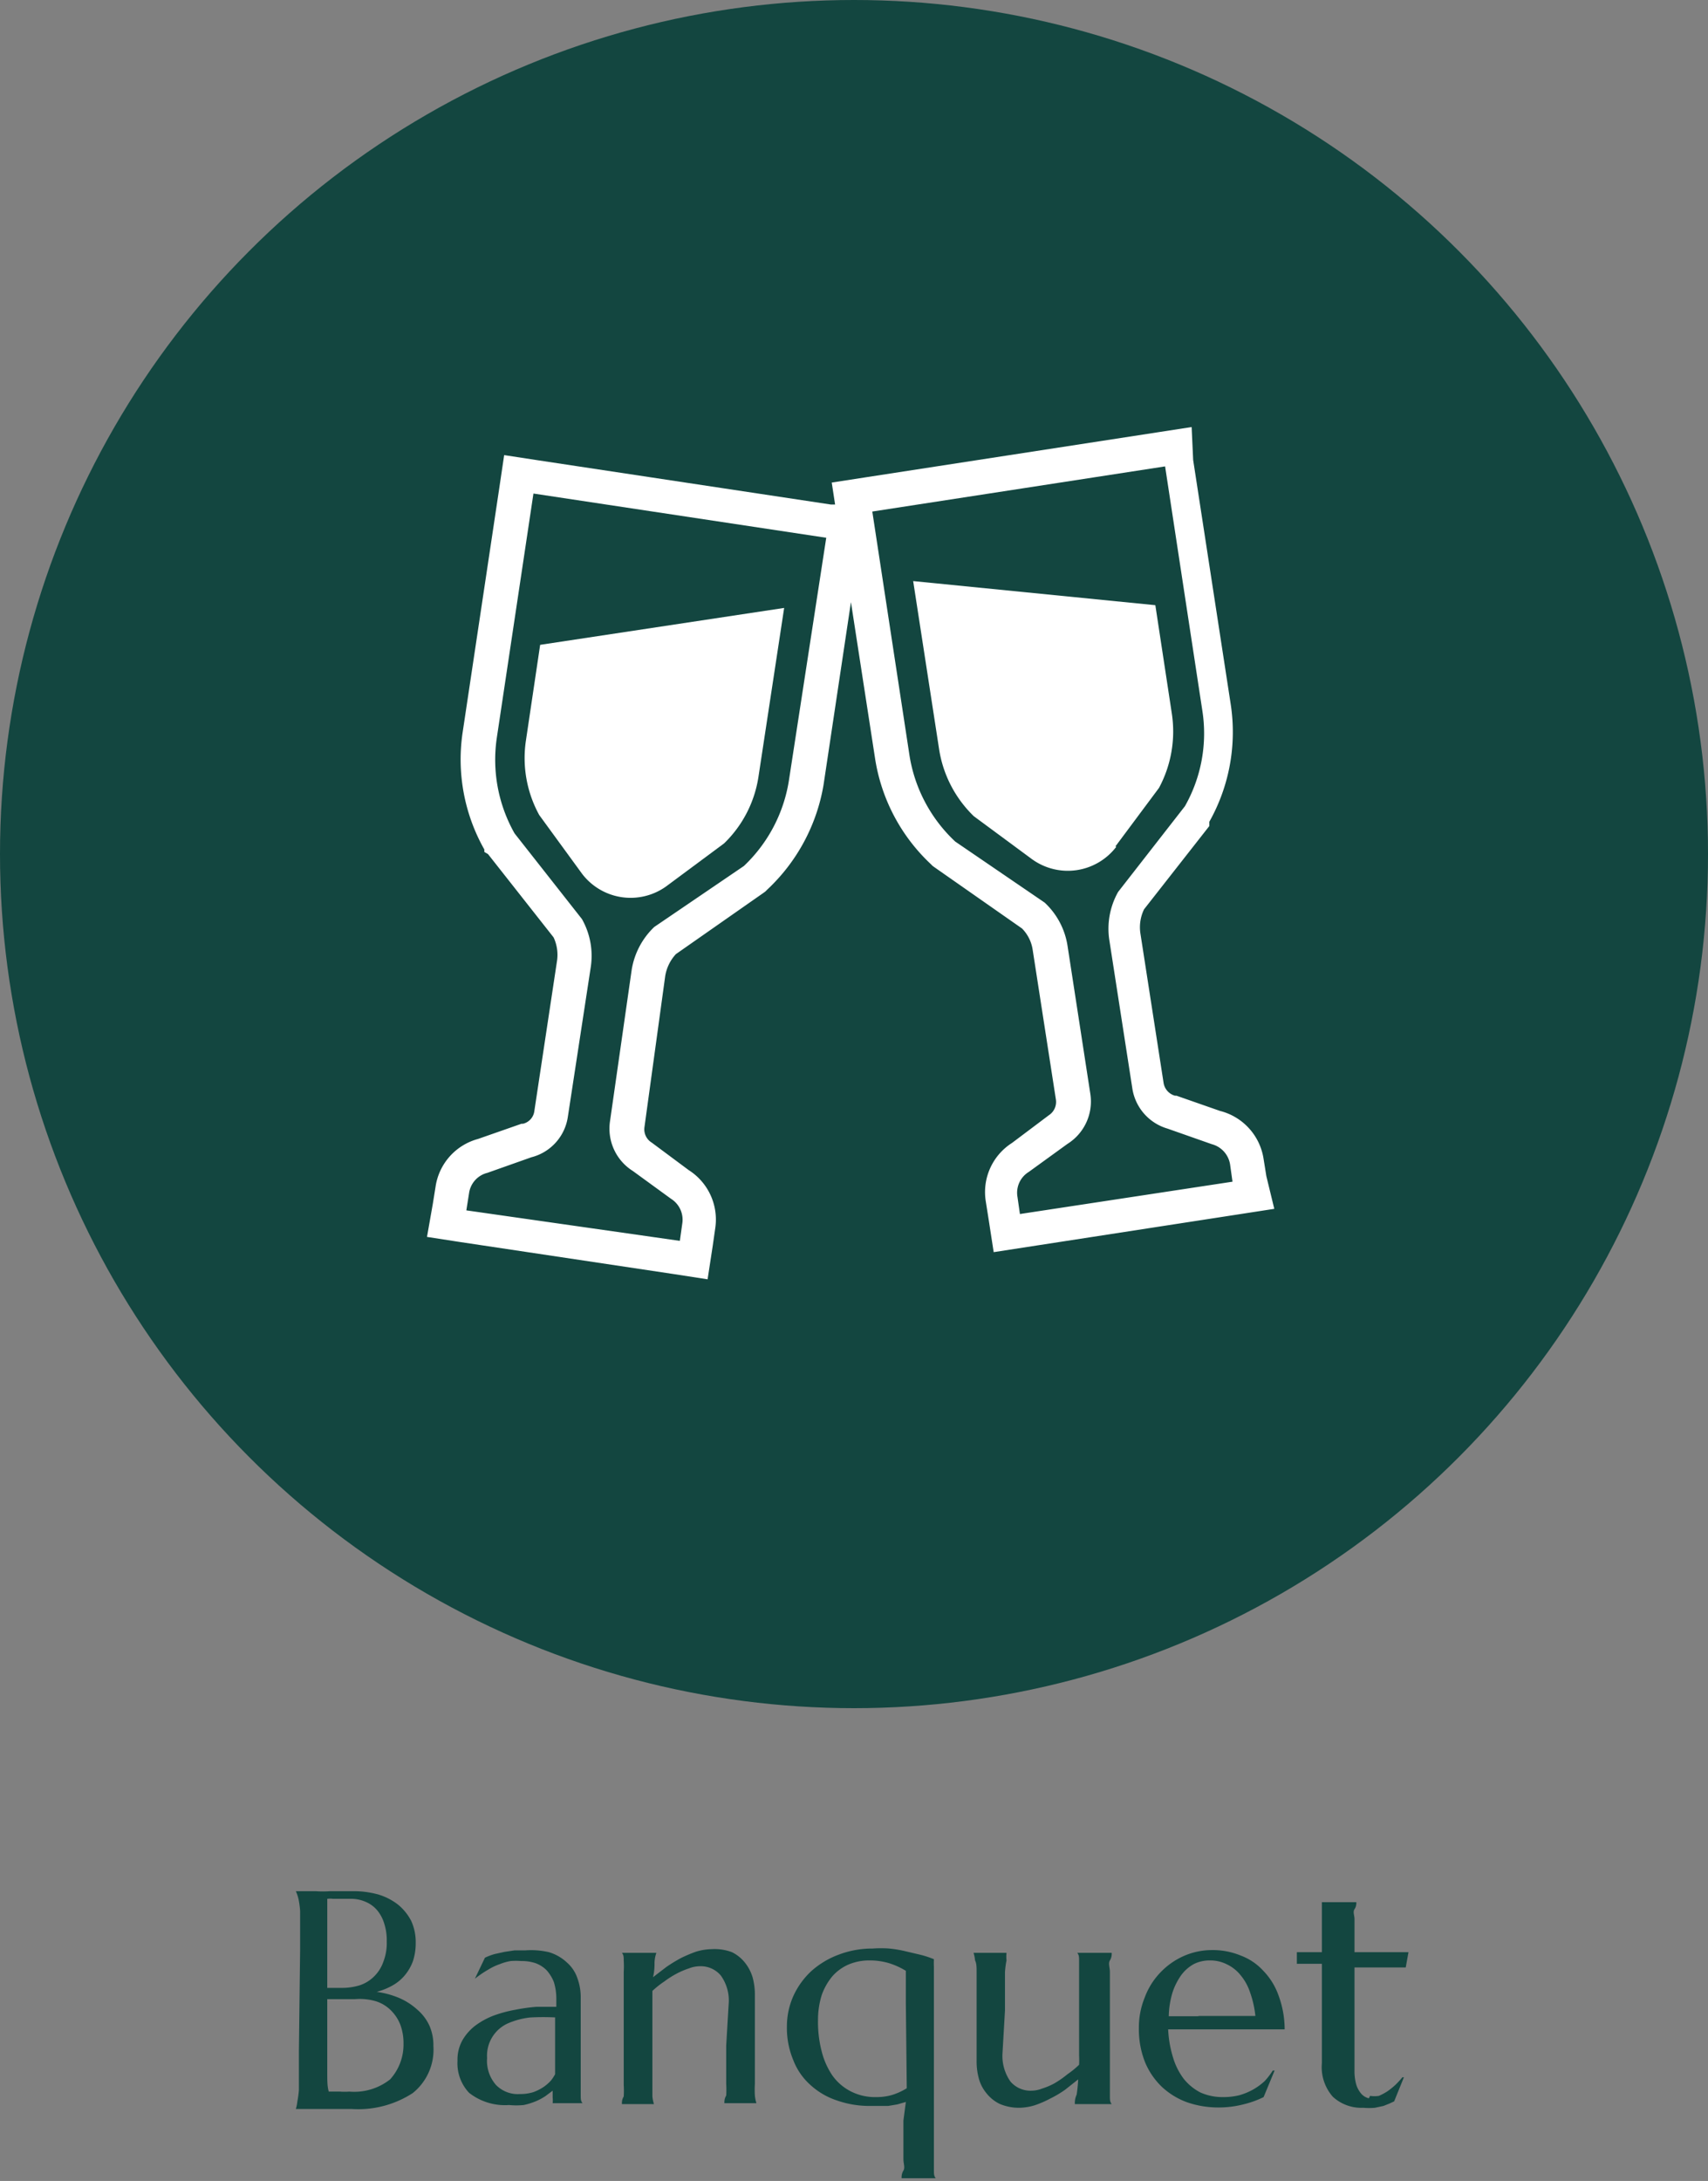 <svg xmlns="http://www.w3.org/2000/svg" viewBox="0 0 56 71.5"><rect x="0" y="0" width="56" height="71.5" fill="#808080" stroke="none"/><defs><style>.cls-1{fill:#134640;}.cls-2{fill:#fff;}.cls-3{isolation:isolate;}</style></defs><g id="レイヤー_2" data-name="レイヤー 2"><g id="レイヤー_1-2" data-name="レイヤー 1"><circle id="楕円形_6" data-name="楕円形 6" class="cls-1" cx="28" cy="28" r="28"/><g id="グループ_10" data-name="グループ 10"><path id="パス_1" data-name="パス 1" class="cls-2" d="M17.68,26.72l1.4,1.92a2,2,0,0,0,2.76.42h0l1.9-1.41a3.84,3.84,0,0,0,1.13-2.2l.84-5.52-8,1.21-.47,3.16A3.88,3.88,0,0,0,17.68,26.72Z"/><path id="パス_2" data-name="パス 2" class="cls-2" d="M41.52,38.56,41.43,38A1.92,1.92,0,0,0,40,36.42l-1.43-.5h-.05a.52.52,0,0,1-.37-.42l-.76-4.9a1.35,1.35,0,0,1,.12-.79l2.14-2.73,0-.07,0-.07a6,6,0,0,0,.7-3.86l-1.23-8L39.07,14l-1.1.17-9.6,1.48-1.1.17.11.72-.14,0-9.6-1.45-1.11-.17L16.37,16l-1.2,8a6,6,0,0,0,.71,3.85l0,.08L16,28l2.15,2.73a1.35,1.35,0,0,1,.11.79l-.74,4.9a.49.49,0,0,1-.37.42h-.05l-1.43.5a1.91,1.91,0,0,0-1.39,1.57l-.09.56L14,40.55l1.1.17,7,1.05,1.1.17.17-1.11.08-.56a1.92,1.92,0,0,0-.87-1.91l-1.21-.9,0,0h0a.51.51,0,0,1-.24-.51L21.81,32a1.39,1.39,0,0,1,.35-.72l2.86-2,.07-.05.06-.06A6.09,6.09,0,0,0,27,25.74l.9-6,.79,5.12a6,6,0,0,0,1.83,3.47l.06.06.07.05,2.86,2a1.26,1.26,0,0,1,.35.71l.76,4.9a.52.52,0,0,1-.23.51h0l0,0-1.21.91a1.91,1.91,0,0,0-.86,1.91l.09.57.17,1.1,1.1-.17,7-1.08,1.1-.17Zm-15.65-13a4.91,4.91,0,0,1-1.48,2.83l-2.94,2a2.49,2.49,0,0,0-.74,1.41L20,36.76a1.64,1.64,0,0,0,.75,1.63L22,39.3a.81.81,0,0,1,.37.81l-.08.57-7-1,.09-.57a.8.8,0,0,1,.6-.66l1.44-.51a1.61,1.61,0,0,0,1.2-1.34l.75-4.9a2.45,2.45,0,0,0-.29-1.57l-2.21-2.81a4.91,4.91,0,0,1-.58-3.14l1.2-8,9.6,1.45ZM33.44,39.8l-.08-.56a.8.8,0,0,1,.37-.82L35,37.5a1.64,1.64,0,0,0,.75-1.63L35,31a2.44,2.44,0,0,0-.75-1.41l-2.93-2a4.92,4.92,0,0,1-1.5-2.82l-1.22-8,9.6-1.48,1.22,8a4.84,4.84,0,0,1-.57,3.14l-2.19,2.81a2.46,2.46,0,0,0-.29,1.57l.76,4.9A1.63,1.63,0,0,0,38.28,37l1.45.51a.82.82,0,0,1,.6.66l.08.57Z"/><path id="パス_3" data-name="パス 3" class="cls-2" d="M36.57,27.75,38,25.83a3.91,3.91,0,0,0,.42-2.44l-.54-3.55-7.94-.79.85,5.51a3.88,3.88,0,0,0,1.14,2.2l1.91,1.41a2,2,0,0,0,2.76-.41Z"/></g><g class="cls-3"><path class="cls-1" d="M9.84,63.91c0-.27,0-.52,0-.72s0-.39,0-.54a3,3,0,0,0-.05-.38A1.37,1.37,0,0,0,9.7,62v0h.65a3.26,3.26,0,0,0,.47,0q.3,0,.78,0a3,3,0,0,1,.81.11,2,2,0,0,1,.64.33,1.7,1.7,0,0,1,.43.53,1.66,1.66,0,0,1,.15.72,1.89,1.89,0,0,1-.09.6,1.56,1.56,0,0,1-.27.47,1.44,1.44,0,0,1-.4.33,2.18,2.18,0,0,1-.52.21,2.92,2.92,0,0,1,.76.21,2.16,2.16,0,0,1,.58.38,1.52,1.52,0,0,1,.39.52,1.6,1.6,0,0,1,.13.67,1.82,1.82,0,0,1-.68,1.54,3.28,3.28,0,0,1-2,.52h-.34l-.4,0-.4,0H9.7v0a1.37,1.37,0,0,0,.05-.25,3,3,0,0,0,.05-.38c0-.15,0-.33,0-.53s0-.45,0-.73Zm.89,1.26.24,0h.23a2,2,0,0,0,.61-.09,1.21,1.21,0,0,0,.46-.29,1.23,1.23,0,0,0,.3-.48,1.69,1.69,0,0,0,.11-.66,1.77,1.77,0,0,0-.08-.58,1.23,1.23,0,0,0-.23-.44,1,1,0,0,0-.38-.28,1.19,1.19,0,0,0-.51-.1l-.32,0-.24,0a.74.74,0,0,0-.19,0Zm.9.37-.55,0-.35,0v1.48c0,.38,0,.7,0,.94s0,.45.05.61l.37,0a1.85,1.85,0,0,0,.3,0,1.9,1.9,0,0,0,1.34-.4A1.7,1.7,0,0,0,13.23,67a1.74,1.74,0,0,0-.1-.61,1.35,1.35,0,0,0-.3-.47,1.21,1.21,0,0,0-.5-.31A1.87,1.87,0,0,0,11.63,65.54Z"/><path class="cls-1" d="M15,67.56a1.3,1.3,0,0,1,.16-.67,1.62,1.62,0,0,1,.42-.48,2.49,2.49,0,0,1,.6-.33,4.26,4.26,0,0,1,.7-.19,6.06,6.06,0,0,1,.71-.1l.65,0v-.25a1.84,1.84,0,0,0-.08-.56,1.28,1.28,0,0,0-.24-.39,1,1,0,0,0-.36-.23,1.41,1.41,0,0,0-.47-.07,2.07,2.07,0,0,0-.35,0,1.69,1.69,0,0,0-.35.1,1.85,1.85,0,0,0-.38.18,3.45,3.45,0,0,0-.44.3l0,0,.33-.69a2.08,2.08,0,0,1,.32-.12l.32-.07.33-.05h.35A2.59,2.59,0,0,1,18,64a1.48,1.48,0,0,1,.59.34,1.18,1.18,0,0,1,.34.51,1.8,1.8,0,0,1,.11.62v1.59c0,.28,0,.52,0,.73s0,.38,0,.53,0,.28,0,.38,0,.18.06.25v0H18.12v0a.8.8,0,0,0,0-.18c0-.06,0-.14,0-.23l-.24.18a1.91,1.91,0,0,1-.32.17,2.22,2.22,0,0,1-.39.12,2.44,2.44,0,0,1-.48,0,1.9,1.9,0,0,1-1.31-.4A1.41,1.41,0,0,1,15,67.56Zm3.24-1.42a8,8,0,0,0-.86,0,2.53,2.53,0,0,0-.72.19,1.16,1.16,0,0,0-.69,1.14,1.2,1.2,0,0,0,.29.88,1,1,0,0,0,.79.3,1.44,1.44,0,0,0,.43-.06,1.54,1.54,0,0,0,.34-.17,1.36,1.36,0,0,0,.25-.22A1.38,1.38,0,0,0,18.2,68c0-.13,0-.26,0-.41V66.14Z"/><path class="cls-1" d="M23.89,65.71a1.4,1.4,0,0,0-.26-.95.86.86,0,0,0-.69-.3,1,1,0,0,0-.35.07,2.66,2.66,0,0,0-.4.17,3.1,3.1,0,0,0-.41.26,3,3,0,0,0-.39.31v1.82c0,.28,0,.52,0,.73s0,.38,0,.53,0,.28,0,.38a1.37,1.37,0,0,0,.05.25v0H20.39v0c0-.07,0-.15.06-.25a3.18,3.18,0,0,0,0-.38c0-.15,0-.33,0-.53s0-.45,0-.73V65.91c0-.28,0-.52,0-.73s0-.38,0-.53a3.18,3.18,0,0,0,0-.38c0-.1,0-.18-.06-.25v0h1.13v0a1.13,1.13,0,0,0-.06.31c0,.13,0,.29-.05.49l.43-.33a4.94,4.94,0,0,1,.49-.3,4.4,4.4,0,0,1,.5-.21,1.86,1.86,0,0,1,.51-.08A1.6,1.6,0,0,1,24,64a1.25,1.25,0,0,1,.43.35,1.42,1.42,0,0,1,.25.49,2.15,2.15,0,0,1,.07.56v1.66c0,.28,0,.52,0,.73s0,.38,0,.53a3,3,0,0,0,0,.38,1.37,1.37,0,0,0,.05.25v0H23.75v0c0-.07,0-.15.06-.25a3.18,3.18,0,0,0,0-.38c0-.15,0-.33,0-.53s0-.45,0-.73Z"/><path class="cls-1" d="M29.7,68.91l-.28.08-.3.05-.31,0h-.28a3.2,3.2,0,0,1-1.09-.18,2.38,2.38,0,0,1-.86-.5,2.09,2.09,0,0,1-.57-.82,2.73,2.73,0,0,1-.21-1.1,2.45,2.45,0,0,1,.21-1,2.57,2.57,0,0,1,.59-.82,2.8,2.8,0,0,1,.9-.54,3.08,3.08,0,0,1,1.11-.2,3.65,3.65,0,0,1,.55,0,3.89,3.89,0,0,1,.53.09l.47.11a3.1,3.1,0,0,1,.46.15,2.43,2.43,0,0,0,0,.25c0,.11,0,.23,0,.37s0,.26,0,.39v4.28c0,.28,0,.52,0,.73s0,.38,0,.53,0,.28,0,.38,0,.18.06.25v0H29.56v0c0-.07,0-.15.06-.25s0-.23,0-.38,0-.33,0-.53,0-.45,0-.73Zm0-3.21c0-.27,0-.49,0-.66s0-.32,0-.43a2.5,2.5,0,0,0-.55-.25,2.18,2.18,0,0,0-.63-.09,1.73,1.73,0,0,0-.69.13,1.5,1.5,0,0,0-.54.39,2,2,0,0,0-.35.62,2.75,2.75,0,0,0-.12.84,3.81,3.81,0,0,0,.12,1,2.49,2.49,0,0,0,.35.79,1.67,1.67,0,0,0,.6.52,1.74,1.74,0,0,0,.84.19,1.81,1.81,0,0,0,.52-.07,2.09,2.09,0,0,0,.48-.22Z"/><path class="cls-1" d="M32.87,67.29a1.46,1.46,0,0,0,.26.95.86.86,0,0,0,.69.3,1,1,0,0,0,.35-.07,2.28,2.28,0,0,0,.4-.17A3.19,3.19,0,0,0,35,68a2.85,2.85,0,0,0,.38-.31,2.81,2.81,0,0,0,0-.3V65.91c0-.28,0-.52,0-.73s0-.38,0-.53,0-.28,0-.38,0-.18-.06-.25v0h1.13v0c0,.07,0,.15-.06.25s0,.23,0,.38,0,.33,0,.53,0,.45,0,.73v1.18c0,.28,0,.52,0,.73s0,.38,0,.53,0,.28,0,.38,0,.18.06.25v0H35.24v0c0-.08,0-.18.06-.31a4.64,4.64,0,0,0,.05-.5l-.43.34a3.5,3.5,0,0,1-.49.29,3.27,3.27,0,0,1-.51.22,1.8,1.8,0,0,1-.5.08,1.6,1.6,0,0,1-.65-.13,1.25,1.25,0,0,1-.43-.35,1.27,1.27,0,0,1-.25-.49,2.1,2.1,0,0,1-.07-.56V65.91c0-.28,0-.52,0-.73s0-.38,0-.53,0-.28-.05-.38a1.37,1.37,0,0,0-.05-.25v0H33v0a1.37,1.37,0,0,0,0,.25,3,3,0,0,0-.05.38c0,.15,0,.33,0,.53s0,.45,0,.73Z"/><path class="cls-1" d="M39.92,69.09a3.12,3.12,0,0,1-1-.17,2.44,2.44,0,0,1-.82-.5,2.39,2.39,0,0,1-.56-.82,2.93,2.93,0,0,1-.2-1.11,2.61,2.61,0,0,1,.19-1,2.37,2.37,0,0,1,.51-.82,2.4,2.4,0,0,1,.76-.54,2.31,2.31,0,0,1,.95-.2,2.41,2.41,0,0,1,.93.18,1.9,1.9,0,0,1,.74.5,2.22,2.22,0,0,1,.5.81,3.23,3.23,0,0,1,.2,1.11H38.3a3.68,3.68,0,0,0,.16.92,2.19,2.19,0,0,0,.35.7,1.7,1.7,0,0,0,.55.45,1.78,1.78,0,0,0,.74.15,2.2,2.2,0,0,0,.53-.06,2.11,2.11,0,0,0,.46-.19,2.07,2.07,0,0,0,.37-.27,2.33,2.33,0,0,0,.27-.35l.06,0-.36.87a3.08,3.08,0,0,1-.63.23A3.28,3.28,0,0,1,39.92,69.09Zm-.65-3h1l.89,0a3.27,3.27,0,0,0-.17-.76,1.72,1.72,0,0,0-.31-.57,1.28,1.28,0,0,0-.45-.36,1.2,1.2,0,0,0-.57-.13,1.14,1.14,0,0,0-.52.12,1.29,1.29,0,0,0-.41.36,2.1,2.1,0,0,0-.29.58,2.89,2.89,0,0,0-.12.77h1Z"/><path class="cls-1" d="M44.92,68.71a1,1,0,0,0,.29,0,1.91,1.91,0,0,0,.28-.15,2.39,2.39,0,0,0,.26-.21,2.73,2.73,0,0,0,.23-.25l.05,0-.32.79-.15.07-.2.08-.28.06a2.17,2.17,0,0,1-.38,0,1.38,1.38,0,0,1-1-.36,1.47,1.47,0,0,1-.36-1.1V64.38l-.82,0V64l.36,0h.46c0-.23,0-.44,0-.61s0-.34,0-.47,0-.24,0-.33,0-.17,0-.23v0h1.13v0c0,.06,0,.14-.06.23s0,.2,0,.33,0,.29,0,.46,0,.39,0,.62h.6l.54,0,.41,0,.22,0-.09.5h-.52l-.54,0h-.62v3.36a1.63,1.63,0,0,0,.06.49.85.85,0,0,0,.17.3.49.49,0,0,0,.24.14A.86.86,0,0,0,44.92,68.71Z"/></g></g></g></svg>